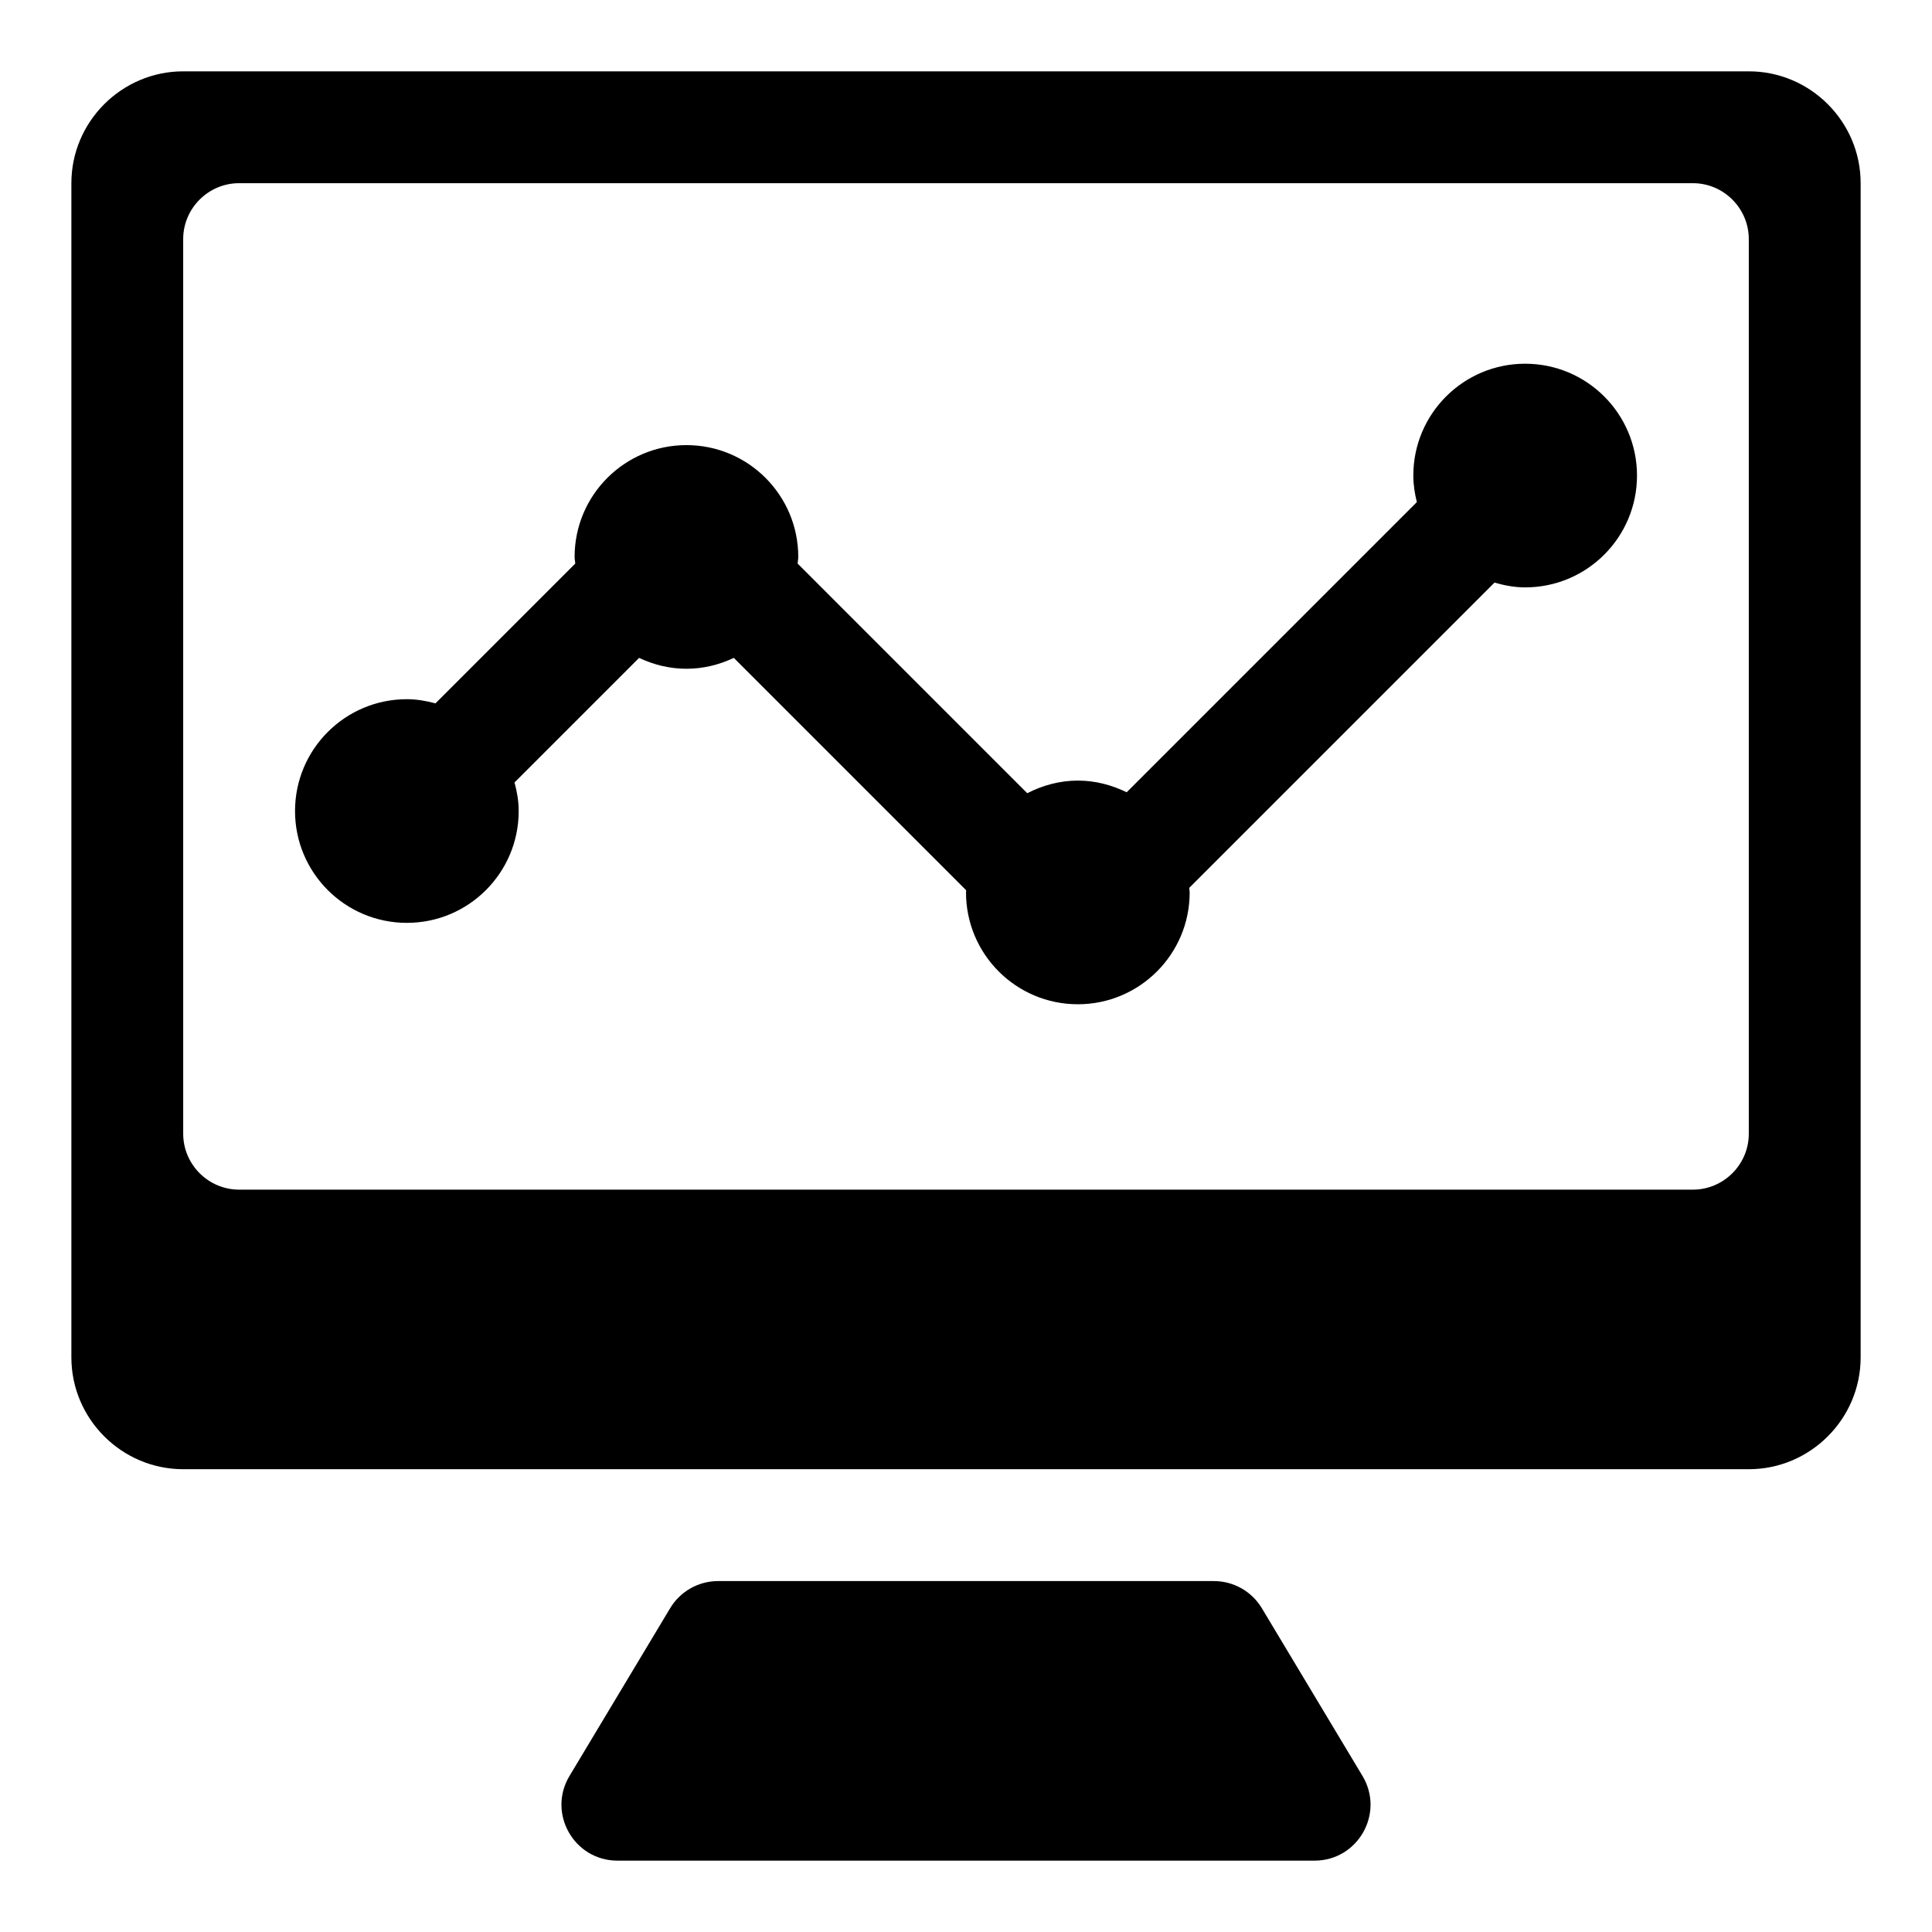 <?xml version="1.0" encoding="UTF-8"?>
<!-- Uploaded to: SVG Repo, www.svgrepo.com, Generator: SVG Repo Mixer Tools -->
<svg fill="#000000" width="800px" height="800px" version="1.1" viewBox="144 144 512 512" xmlns="http://www.w3.org/2000/svg">
 <g>
  <path d="m637.09 503.72v-311.18c0-16.301-13.336-29.637-29.637-29.637h-414.9c-16.297 0-29.637 13.336-29.637 29.637v311.18c0 16.301 13.336 29.637 29.637 29.637h414.9c16.301 0 29.637-13.336 29.637-29.637zm-44.453-44.453h-385.27c-8.148 0-14.816-6.668-14.816-14.816l-0.004-237.09c0-8.148 6.668-14.816 14.816-14.816h385.27c8.148 0 14.816 6.668 14.816 14.816v237.09c0.004 8.148-6.664 14.816-14.812 14.816z"/>
  <path d="m465.7 563h-131.4c-5.207 0-10.027 2.731-12.707 7.195l-26.672 44.453c-5.926 9.875 1.188 22.441 12.707 22.441h184.74c11.52 0 18.633-12.566 12.707-22.441l-26.672-44.453c-2.68-4.465-7.504-7.195-12.707-7.195z"/>
  <path d="m548.18 240.39c-16.367 0-29.637 13.27-29.637 29.637 0 2.438 0.379 4.769 0.934 7.035l-76.898 76.898c-3.926-1.918-8.277-3.094-12.941-3.094-4.852 0-9.363 1.277-13.406 3.344l-60.859-60.863c0.035-0.59 0.176-1.152 0.176-1.75 0-16.367-13.27-29.637-29.637-29.637-16.367 0-29.637 13.27-29.637 29.637 0 0.602 0.141 1.164 0.176 1.754l-37.047 37.047c-2.434-0.648-4.945-1.102-7.582-1.102-16.367 0-29.637 13.27-29.637 29.637 0 16.367 13.27 29.637 29.637 29.637 16.367 0 29.637-13.27 29.637-29.637 0-2.637-0.453-5.144-1.102-7.578l33.004-33.004c3.824 1.797 8.047 2.879 12.551 2.879s8.73-1.082 12.555-2.883l61.59 61.598c-0.004 0.191-0.055 0.367-0.055 0.559 0 16.367 13.27 29.637 29.637 29.637 16.367 0 29.637-13.27 29.637-29.637 0-0.414-0.105-0.797-0.121-1.207l80.902-80.902c2.598 0.746 5.289 1.27 8.129 1.27 16.367 0 29.637-13.27 29.637-29.637-0.004-16.367-13.273-29.637-29.641-29.637z"/>
 </g>
</svg>